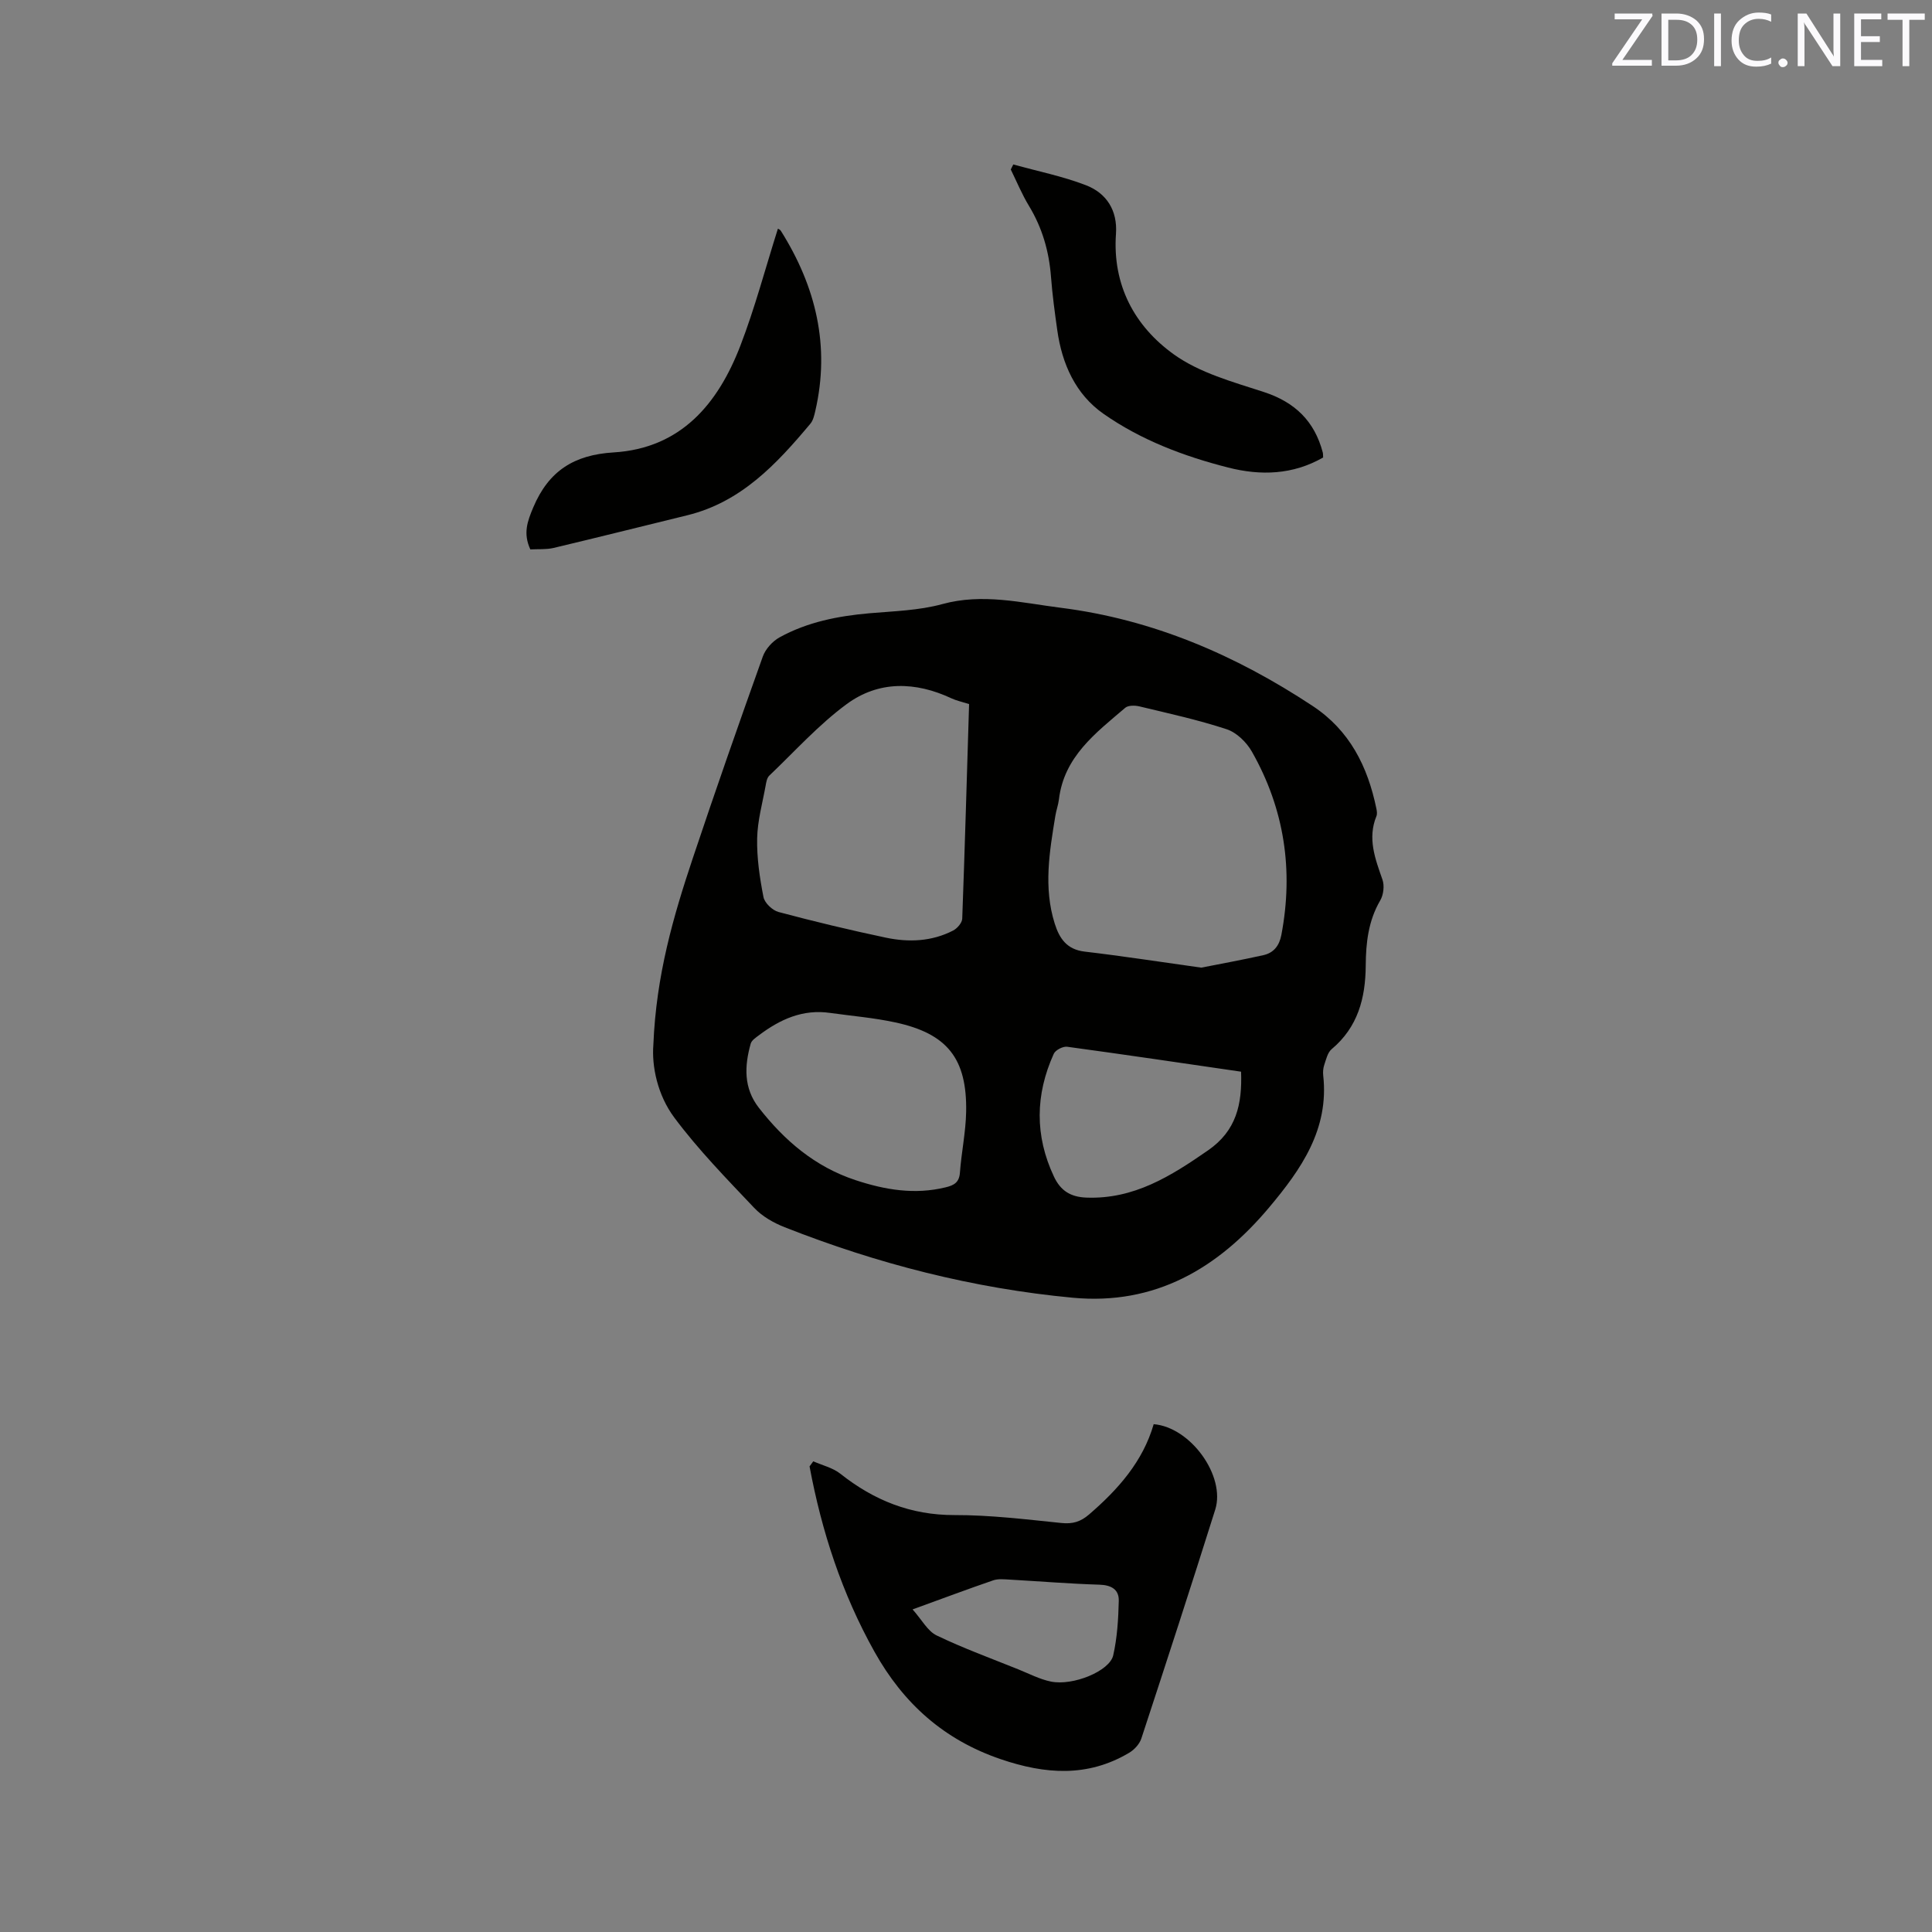 <svg enable-background="new 0 0 400 400" viewBox="0 0 400 400" xmlns="http://www.w3.org/2000/svg"><rect x="0" y="0" width="400" height="400" fill="#808080" stroke="none"/><path d="m135.27 216.33c.58-14.46 4.16-26.65 8.19-38.72 4.66-13.95 9.52-27.83 14.47-41.68.56-1.57 2.02-3.18 3.5-3.99 5.75-3.16 12.07-4.4 18.57-4.97 5.06-.44 10.26-.57 15.1-1.9 8.36-2.29 16.37-.27 24.5.76 19.08 2.41 36.22 9.8 52.15 20.32 7.7 5.08 11.41 12.54 13.21 21.24.11.51.2 1.12.02 1.57-1.9 4.63-.26 8.85 1.25 13.18.43 1.25.21 3.13-.47 4.29-2.47 4.22-2.97 8.8-3 13.48-.05 6.74-1.62 12.75-7.06 17.31-.84.7-1.14 2.12-1.53 3.26-.23.68-.29 1.48-.21 2.2 1.23 11.14-4.57 19.41-11.2 27.31-10.6 12.63-23.62 20.29-40.67 18.69-20.58-1.93-40.44-7.02-59.64-14.6-2.29-.9-4.64-2.24-6.3-4-5.73-6.05-11.6-12.06-16.56-18.72-3.48-4.68-4.67-10.62-4.32-15.03zm113.44-15.99c3.8-.75 8.34-1.58 12.84-2.58 2.13-.47 3.31-1.93 3.74-4.18 2.55-13.4.63-26.11-6.1-37.96-1.1-1.94-3.15-3.95-5.2-4.63-5.91-1.95-12.02-3.28-18.09-4.74-.92-.22-2.31-.24-2.93.29-6.09 5.2-12.68 10.1-13.73 18.97-.14 1.15-.56 2.26-.74 3.4-1.22 7.43-2.48 14.86-.13 22.31.97 3.08 2.5 5.37 6.2 5.8 7.76.91 15.49 2.11 24.14 3.32zm-48.07-54.57c-1.45-.46-2.6-.7-3.64-1.18-7.46-3.5-15.06-3.69-21.68 1.17-5.84 4.29-10.77 9.8-16.05 14.83-.47.45-.63 1.33-.75 2.05-.66 3.65-1.69 7.29-1.76 10.96-.08 4.04.53 8.14 1.31 12.13.24 1.22 1.85 2.75 3.12 3.09 7.35 1.96 14.76 3.74 22.21 5.31 4.74 1 9.52.81 13.95-1.48.84-.44 1.83-1.58 1.87-2.44.54-14.72.96-29.44 1.42-44.44zm-28.73 63.95c-5.71-.84-10.41 1.33-14.77 4.61-.65.49-1.51 1.05-1.71 1.73-1.31 4.64-1.5 9.21 1.68 13.29 5.31 6.8 11.62 12.21 20 14.98 6.15 2.03 12.28 3.06 18.69 1.49 1.68-.41 2.79-.98 2.94-3.02.31-4.21 1.21-8.4 1.29-12.61.2-11.03-3.9-16.19-14.66-18.51-4.42-.96-8.97-1.33-13.46-1.96zm85.04 12.16c-12.11-1.76-24.05-3.54-36-5.16-.88-.12-2.43.68-2.78 1.46-3.83 8.46-3.96 16.96.05 25.45 1.36 2.88 3.41 4.19 6.68 4.32 9.88.38 17.52-4.45 25.21-9.78 5.87-4.06 7.09-9.54 6.84-16.29z" fill="#010100"/><path d="m168.38 302.55c1.88.83 4.03 1.33 5.59 2.56 6.96 5.51 14.57 8.59 23.65 8.57 7.38-.02 14.77.89 22.13 1.64 2.32.24 3.95-.24 5.71-1.75 6.03-5.19 11.16-10.97 13.4-18.71 7.67.64 14.92 10.75 12.74 17.69-4.98 15.84-10.12 31.62-15.3 47.4-.38 1.15-1.46 2.32-2.53 2.95-8.6 5.11-17.39 4.45-26.58 1.32-11.76-4.01-20.14-11.52-26.13-22.23-6.74-12.05-10.94-24.91-13.45-38.39.24-.35.5-.7.77-1.05zm20.56 30.66c1.93 2.16 3.11 4.49 4.98 5.39 5.48 2.64 11.23 4.73 16.88 7.01 2.24.9 4.44 2.06 6.77 2.54 4.55.94 12.17-2.16 12.91-5.43.83-3.67 1.06-7.51 1.15-11.28.06-2.37-1.56-3.28-4.04-3.35-6.19-.19-12.37-.7-18.55-1.05-1.13-.06-2.37-.2-3.4.15-5.2 1.78-10.33 3.71-16.7 6.02z" fill="#010100"/><path d="m109.8 113.75c-1.52-3.31-.63-5.77.61-8.71 3.2-7.57 8.46-10.87 16.61-11.37 13.95-.85 21.62-10.04 26.26-22.08 3.03-7.87 5.19-16.08 7.78-24.25.05.04.44.18.62.47 7.23 11.51 10.24 23.83 7.11 37.31-.21.9-.44 1.92-1 2.59-6.98 8.34-14.32 16.23-25.49 18.97-9.24 2.26-18.46 4.57-27.71 6.77-1.51.35-3.14.21-4.79.3z" fill="#010100"/><path d="m209.79 34.05c5.03 1.4 10.2 2.43 15.05 4.3 4.27 1.65 6.55 5.23 6.21 10.07-.75 10.6 3.86 19.13 11.99 24.96 5.33 3.82 12.2 5.69 18.59 7.77 6.46 2.1 10.52 6.03 12.23 12.51.08.29.05.6.08 1.06-6.26 3.59-12.93 3.8-19.66 2.08-9.17-2.33-18.05-5.69-25.82-11.13-5.78-4.05-8.58-10.32-9.56-17.29-.52-3.67-1.02-7.35-1.3-11.04-.4-5.27-1.8-10.15-4.55-14.69-1.46-2.4-2.54-5.03-3.78-7.56.16-.35.34-.7.52-1.04z" fill="#010100"/><g fill="#fbfafc"><path d="m342.2 3.2-6.3 9.2h6.1v1.2h-8.2v-.5l6.2-9.1h-5.7v-1.2h7.8v.4z"/><path d="m344 13.7v-10.9h3.1c1.6 0 3 .5 4.1 1.4 1.1 1 1.6 2.2 1.6 3.9s-.5 3-1.6 4-2.5 1.5-4.2 1.5h-3zm1.4-9.6v8.4h1.6c1.4 0 2.5-.4 3.2-1.1.8-.8 1.2-1.8 1.2-3.2s-.4-2.4-1.2-3.1-1.8-1-3.1-1z"/><path d="m356.3 2.8v10.9h-1.4v-10.9z"/><path d="m366.6 13.2c-.8.4-1.8.6-3 .6-1.6 0-2.8-.5-3.7-1.5s-1.4-2.3-1.4-3.9c0-1.7.5-3.2 1.6-4.2s2.4-1.6 4-1.6c1 0 1.9.1 2.6.4v1.5c-.8-.4-1.6-.6-2.6-.6-1.2 0-2.2.4-3 1.2s-1.1 1.9-1.1 3.3c0 1.3.4 2.3 1.1 3.1s1.6 1.1 2.8 1.1c1.1 0 2-.2 2.8-.7v1.3z"/><path d="m368.2 13c0-.3.1-.5.3-.6.2-.2.4-.3.6-.3.3 0 .5.1.7.3s.3.4.3.6-.1.5-.3.6c-.2.2-.4.3-.7.3s-.5-.1-.6-.3c-.2-.2-.3-.4-.3-.6z"/><path d="m381.1 13.7h-1.7l-5.5-8.4c-.2-.2-.3-.5-.4-.7 0 .2.1.8.1 1.5v7.6h-1.4v-10.9h1.8l5.3 8.3c.3.4.4.6.4.8 0-.3-.1-.8-.1-1.6v-7.5h1.4v10.9z"/><path d="m389.7 13.7h-5.8v-10.9h5.6v1.2h-4.2v3.5h3.9v1.2h-3.9v3.7h4.4z"/><path d="m398.4 4.1h-3.1v9.6h-1.4v-9.6h-3.1v-1.3h7.7v1.3z"/></g></svg>